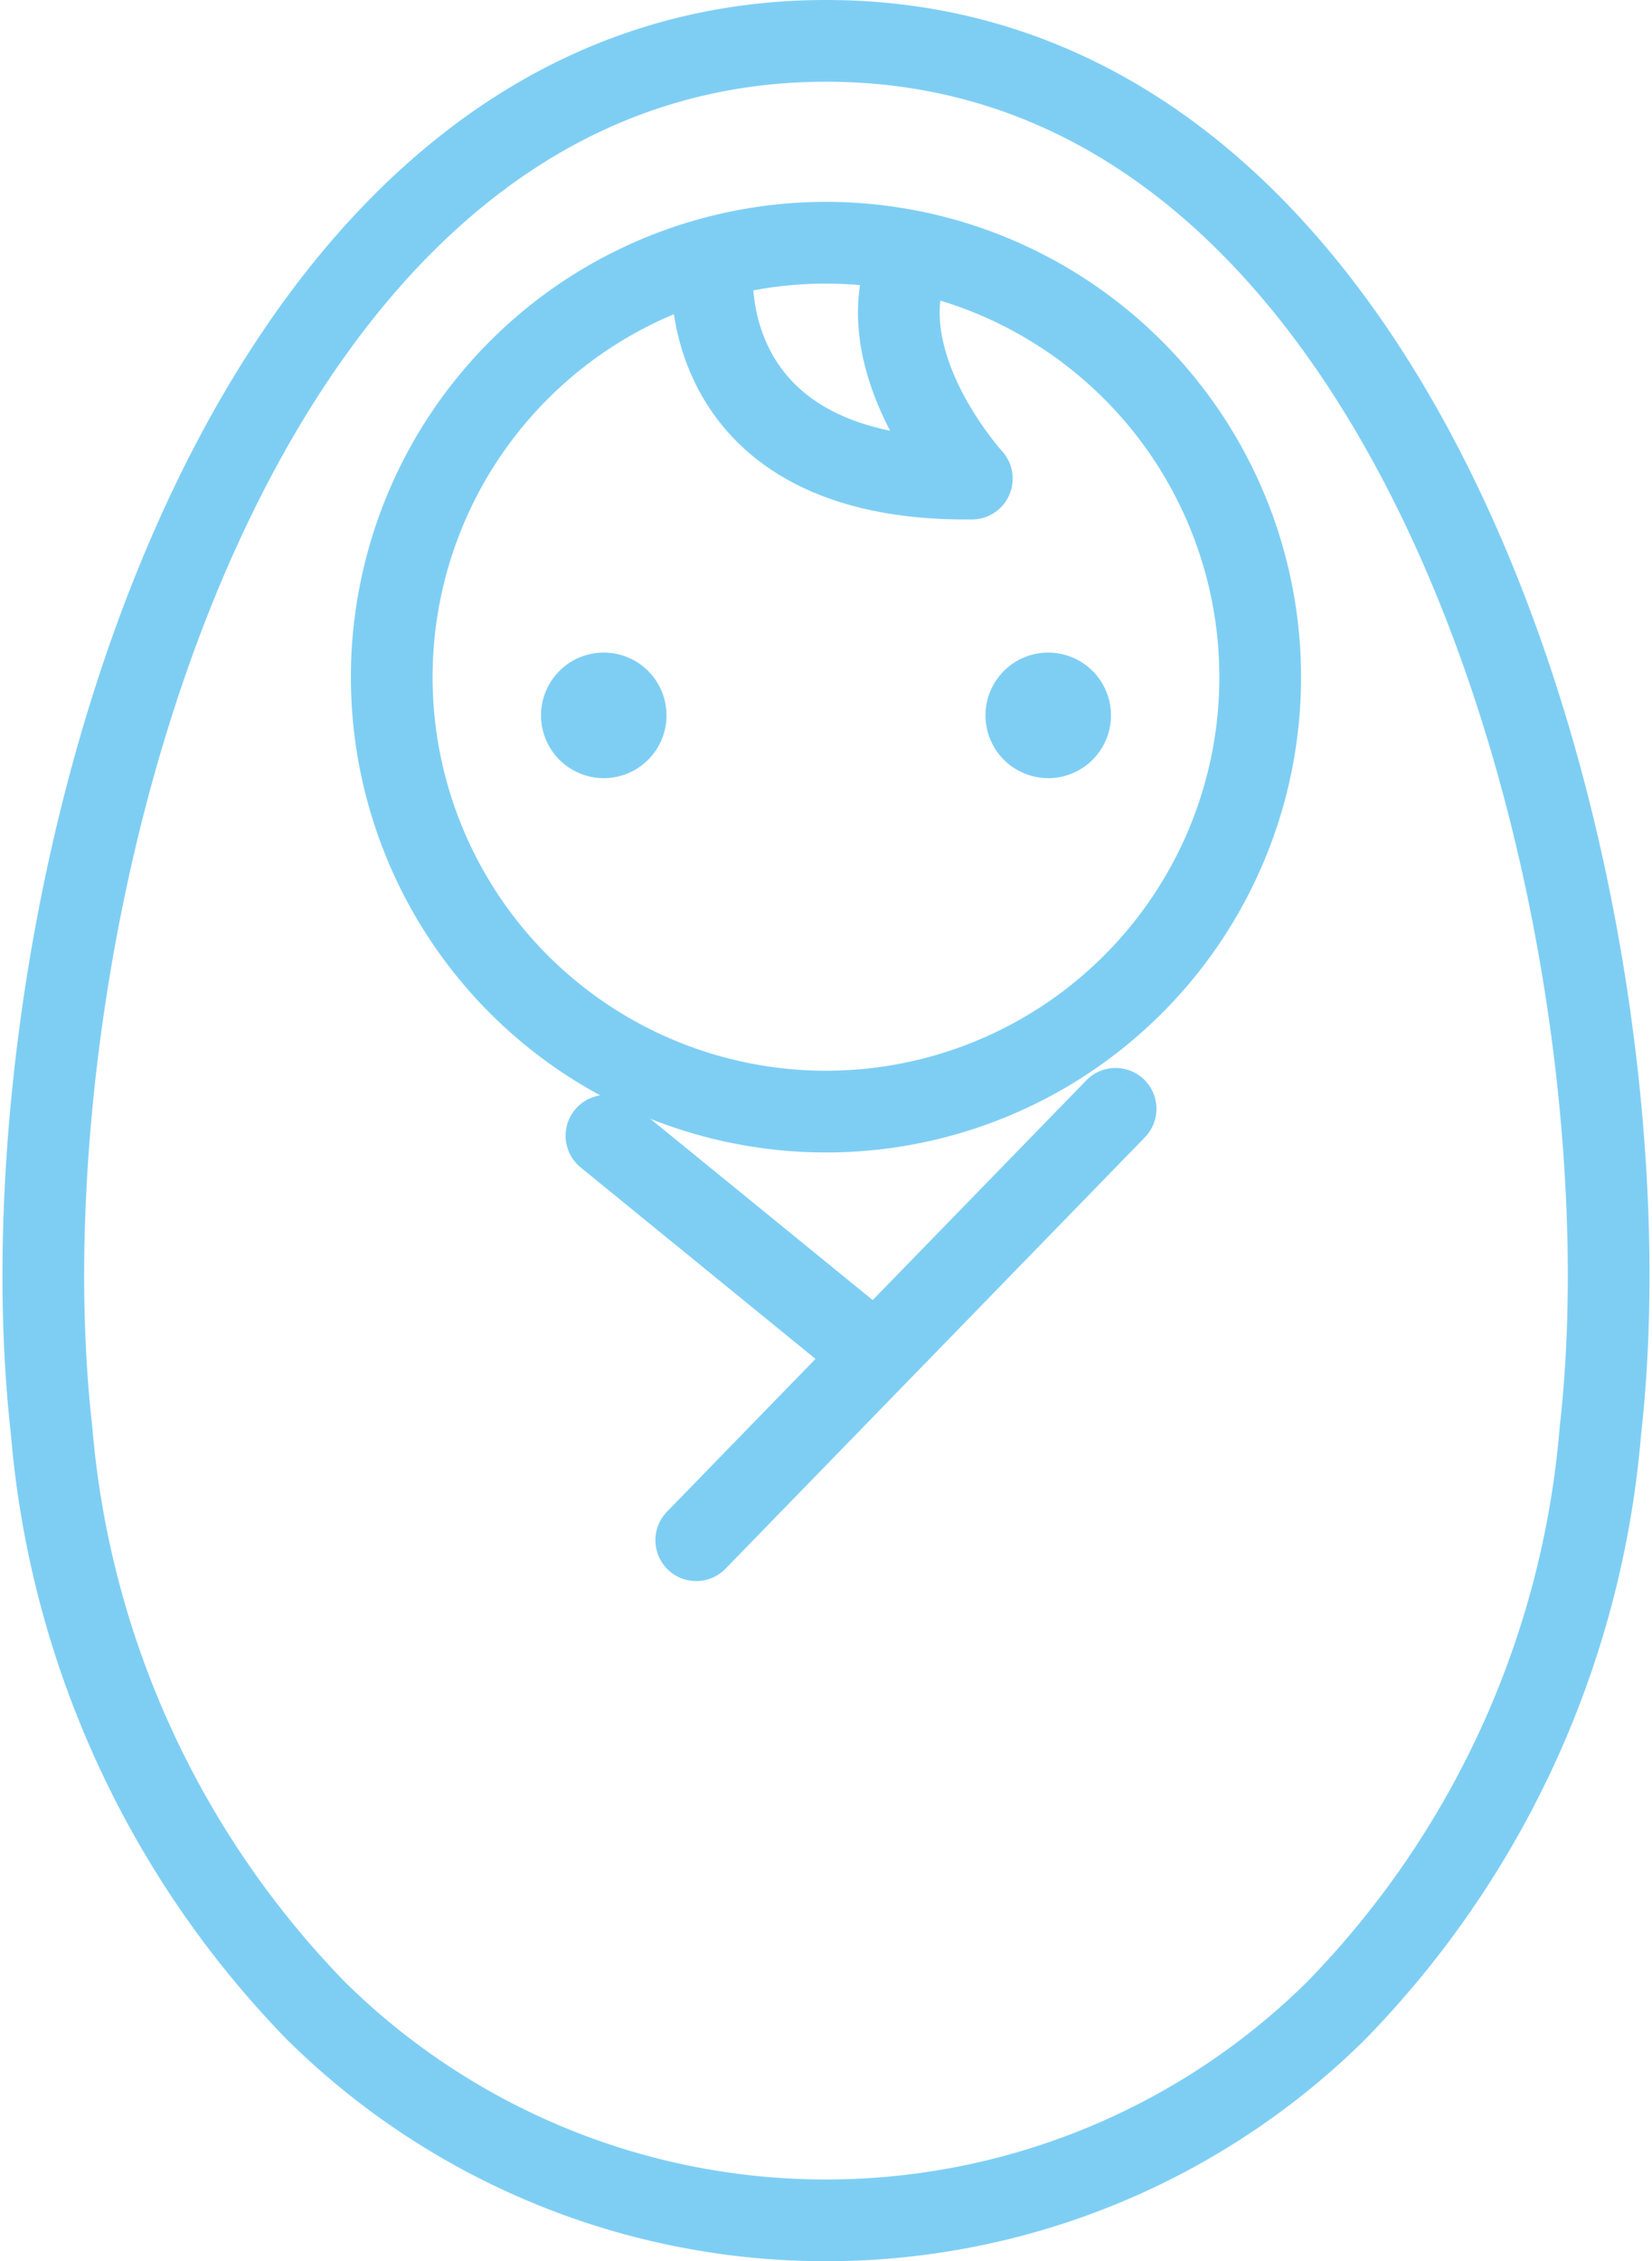 <svg xmlns="http://www.w3.org/2000/svg" width="30.333" height="41.5" viewBox="0 0 30.333 41.5">
  <g id="グループ_2080" data-name="グループ 2080" transform="translate(0.795 0.75)">
    <g id="グループ_2079" data-name="グループ 2079" transform="translate(9.141 11.227)">
      <path id="パス_43034" data-name="パス 43034" d="M33.2,38.68a1.152,1.152,0,1,0,1.152,1.152A1.152,1.152,0,0,0,33.2,38.68Z" transform="translate(-32.05 -38.68)" fill="#7ecef4"/>
      <path id="パス_43035" data-name="パス 43035" d="M59.132,38.68a1.152,1.152,0,1,0,1.152,1.152,1.152,1.152,0,0,0-1.152-1.152Z" transform="translate(-49.821 -38.68)" fill="#7ecef4"/>
    </g>
    <path id="パス_43036" data-name="パス 43036" d="M3.15,28.5A17.315,17.315,0,0,0,8.011,39.16a13.323,13.323,0,0,0,18.716,0A17.264,17.264,0,0,0,31.589,28.5C32.6,19.623,28.615,3,17.372,3S2.137,19.623,3.15,28.5Z" transform="translate(-2.998 -3)" fill="none" stroke="#7ecef4" stroke-linecap="round" stroke-linejoin="round" stroke-width="1.5"/>
    <circle id="楕円形_28" data-name="楕円形 28" cx="7.973" cy="7.973" r="7.973" transform="translate(4.89 17.781) rotate(-77.77)" fill="none" stroke="#7ecef4" stroke-linecap="round" stroke-linejoin="round" stroke-width="1.5"/>
    <path id="パス_43037" data-name="パス 43037" d="M42.028,16.41s-.359,3.867,4.764,3.814c0,0-1.731-1.888-1.259-3.7" transform="translate(-29.743 -12.19)" fill="none" stroke="#7ecef4" stroke-linecap="round" stroke-linejoin="round" stroke-width="1.5"/>
    <line id="線_10" data-name="線 10" x1="7.7" y2="7.917" transform="translate(11.989 19.6)" fill="none" stroke="#7ecef4" stroke-linecap="round" stroke-linejoin="round" stroke-width="1.5"/>
    <line id="線_11" data-name="線 11" x1="4.456" y1="3.631" transform="translate(10.34 20.094)" fill="none" stroke="#7ecef4" stroke-linecap="round" stroke-linejoin="round" stroke-width="1.5"/>
  </g>
</svg>
